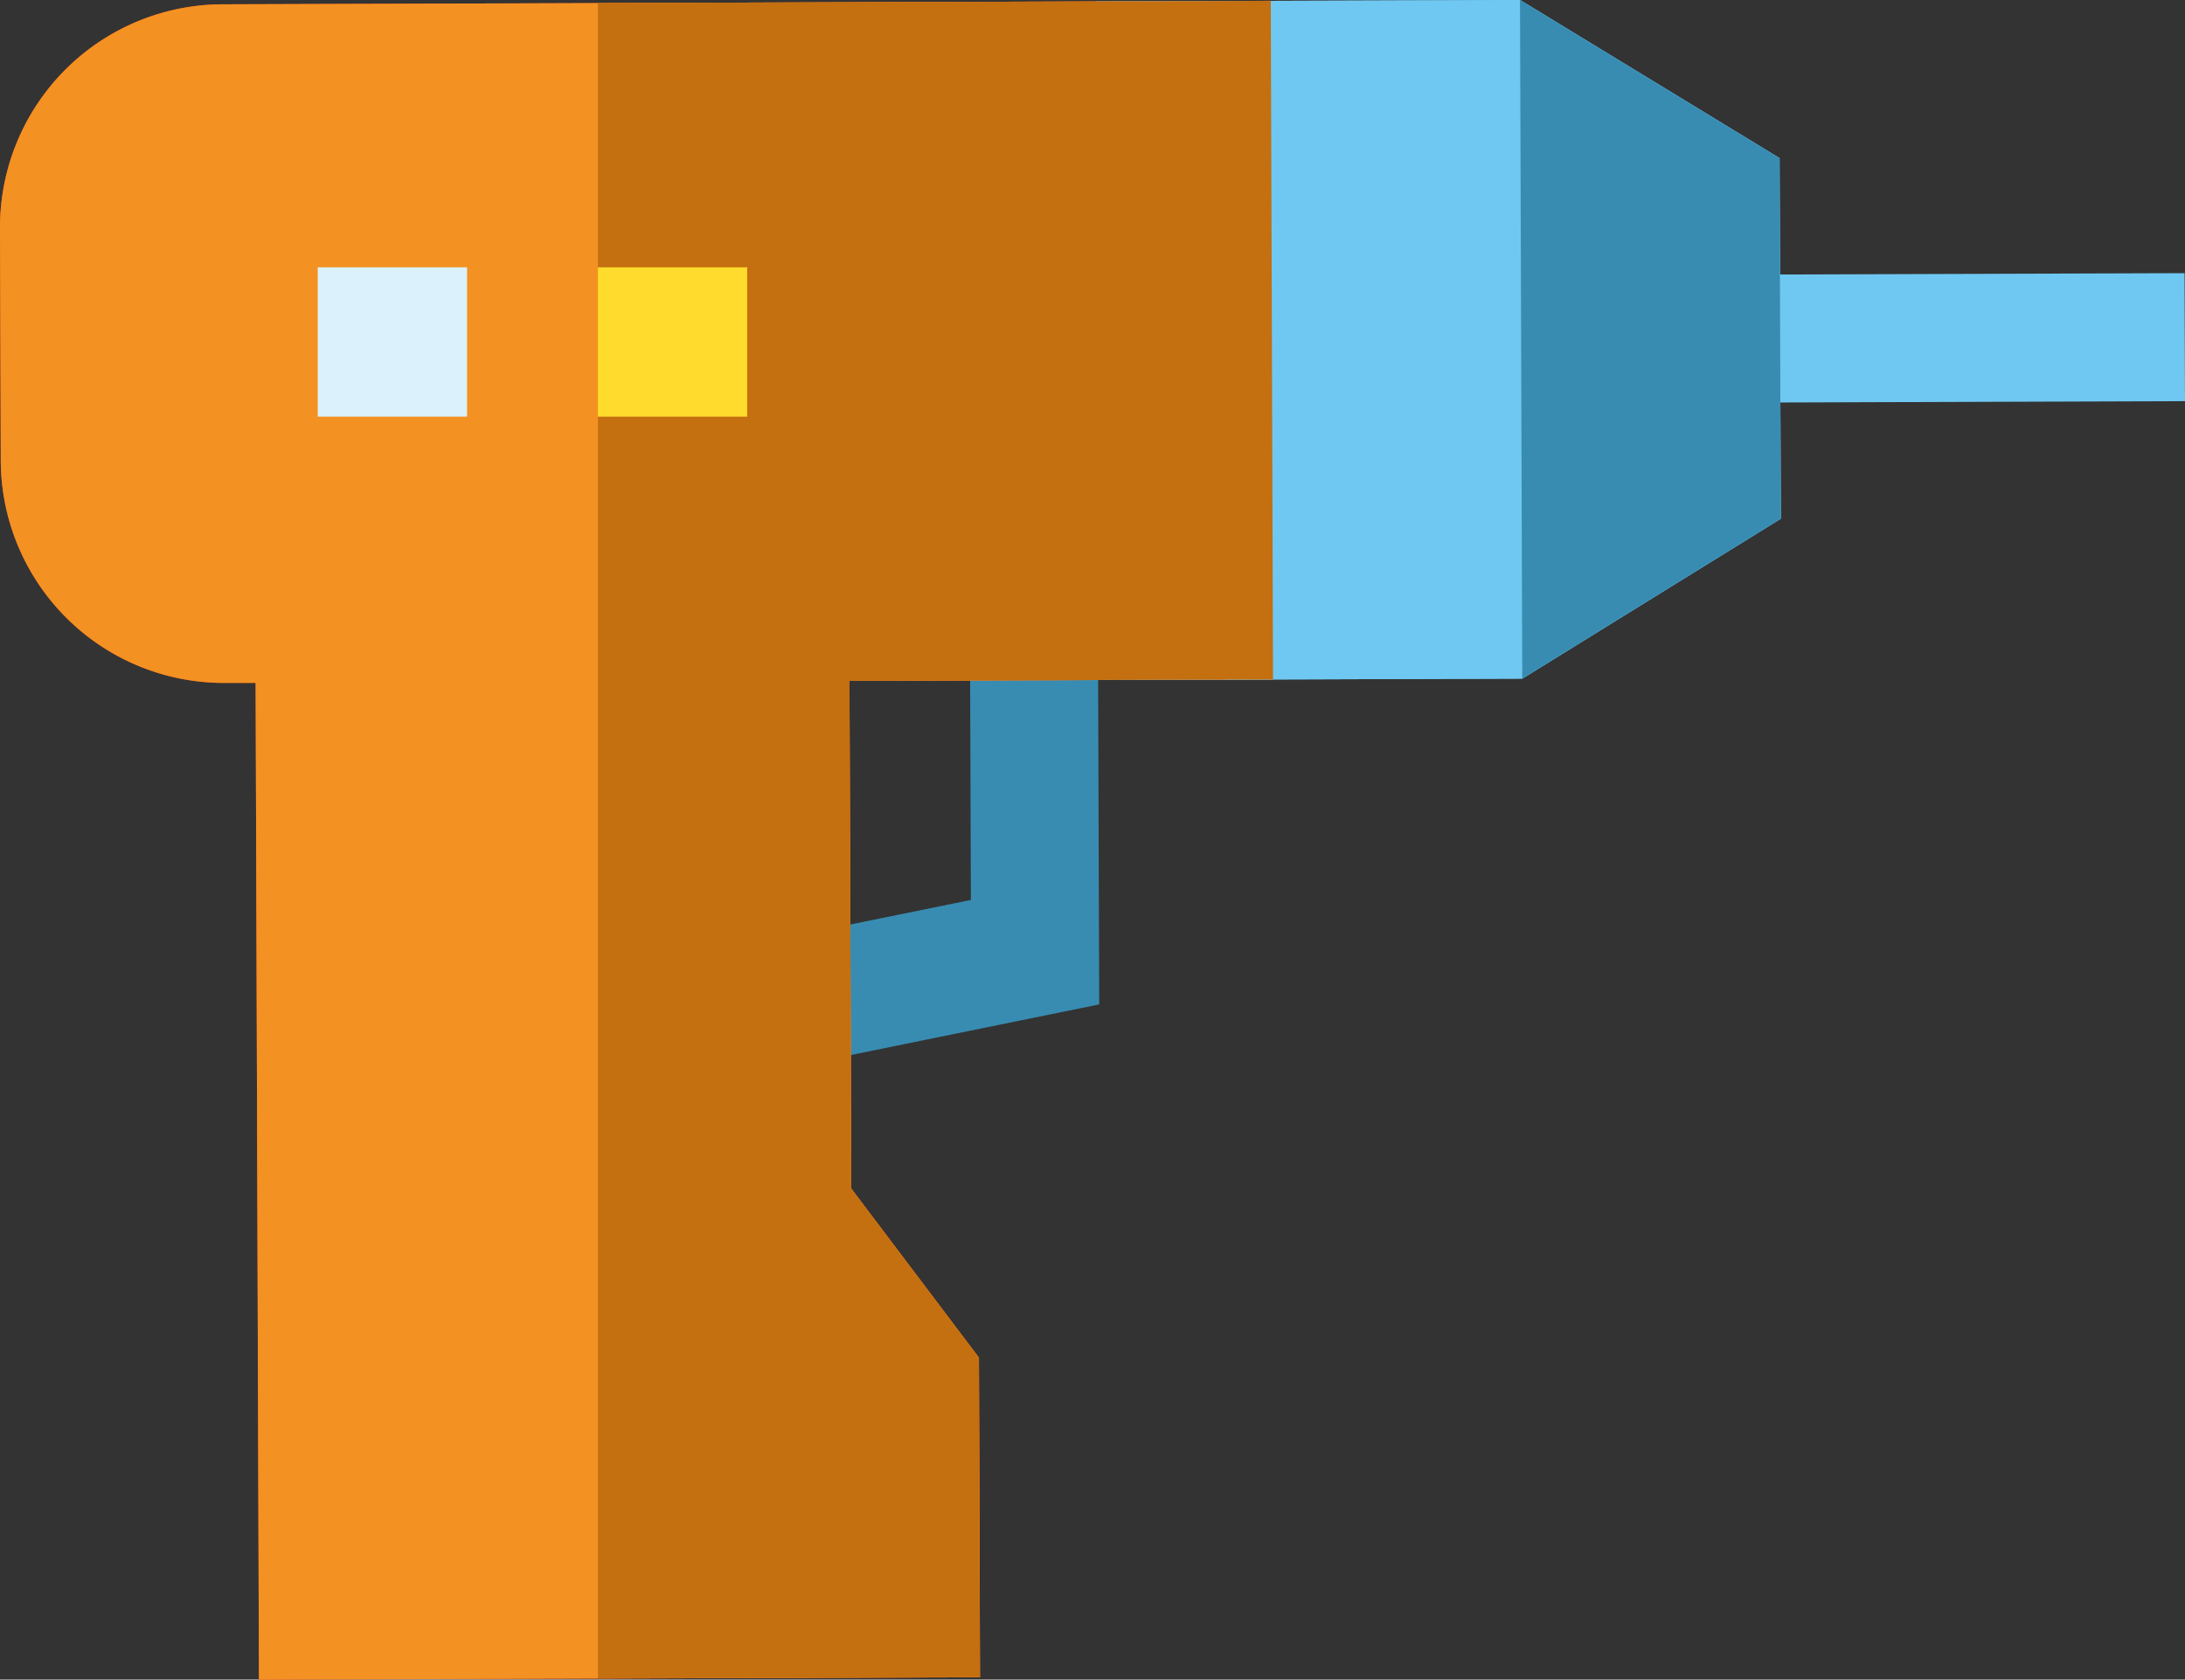 <svg xmlns="http://www.w3.org/2000/svg" width="80" height="61.49" viewBox="0 0 80 61.49">
  <rect x="0" y="0" width="80" height="61.49" fill="#333333" stroke="none"/>
  <g id="Icon_Machining" transform="translate(0 -59.234)">
    <path id="Path_996" data-name="Path 996" d="M197.095,210.874l.031,9.241-5.625,1.145.016,4.779,10.308-2.1-.044-13.082Z" transform="translate(-161.579 -127.934)" fill="#388cb2"/>
    <rect id="Rectangle_217" data-name="Rectangle 217" width="4.686" height="15.606" transform="translate(79.984 69.234) rotate(89.811)" fill="#6fc8f1"/>
    <path id="SVGCleanerId_0" d="M46.61,84.274l-.083-24.845-38.4.128A8.168,8.168,0,0,0,0,67.742l.028,8.529A8.167,8.167,0,0,0,8.213,84.4l1.146,0,.122,36.491,26.4-.088-.039-11.7-4.673-6.187L31.1,84.326Z" transform="translate(0 -0.165)" fill="#ff4f19"/>
    <g id="Group_904" data-name="Group 904" transform="translate(0 59.264)">
      <path id="SVGCleanerId_0_1_" d="M46.61,84.274l-.083-24.845-38.4.128A8.168,8.168,0,0,0,0,67.742l.028,8.529A8.167,8.167,0,0,0,8.213,84.4l1.146,0,.122,36.491,26.4-.088-.039-11.7-4.673-6.187L31.1,84.326Z" transform="translate(0 -59.429)" fill="#f39122"/>
    </g>
    <g id="Group_905" data-name="Group 905" transform="translate(40.123 59.234)">
      <path id="Path_997" data-name="Path 997" d="M272.323,59.234l-15.529.052.083,24.845,15.529-.052,9.464-5.855-.044-13.2Z" transform="translate(-256.794 -59.234)" fill="#6fc8f1"/>
      <path id="Path_998" data-name="Path 998" d="M297.628,59.234l-10.843.036.083,24.845,10.843-.036,9.464-5.855-.044-13.2Z" transform="translate(-282.099 -59.234)" fill="#6fc8f1"/>
    </g>
    <path id="Path_999" data-name="Path 999" d="M356.185,59.234l.083,24.845,9.464-5.855-.044-13.2Z" transform="translate(-300.533)" fill="#388cb2"/>
    <path id="Path_1000" data-name="Path 1000" d="M149.38,102.91l-.062-18.586,15.507-.052-.083-24.845-24.636.082v61.336l13.986-.046-.039-11.7Z" transform="translate(-118.215 -0.164)" fill="#c46f10"/>
    <rect id="Rectangle_218" data-name="Rectangle 218" width="5.467" height="5.467" transform="translate(21.89 69.02)" fill="#ffdb2d"/>
    <rect id="Rectangle_219" data-name="Rectangle 219" width="5.467" height="5.467" transform="translate(11.634 69.02)" fill="#dbf1fb"/>
  </g>
</svg>
